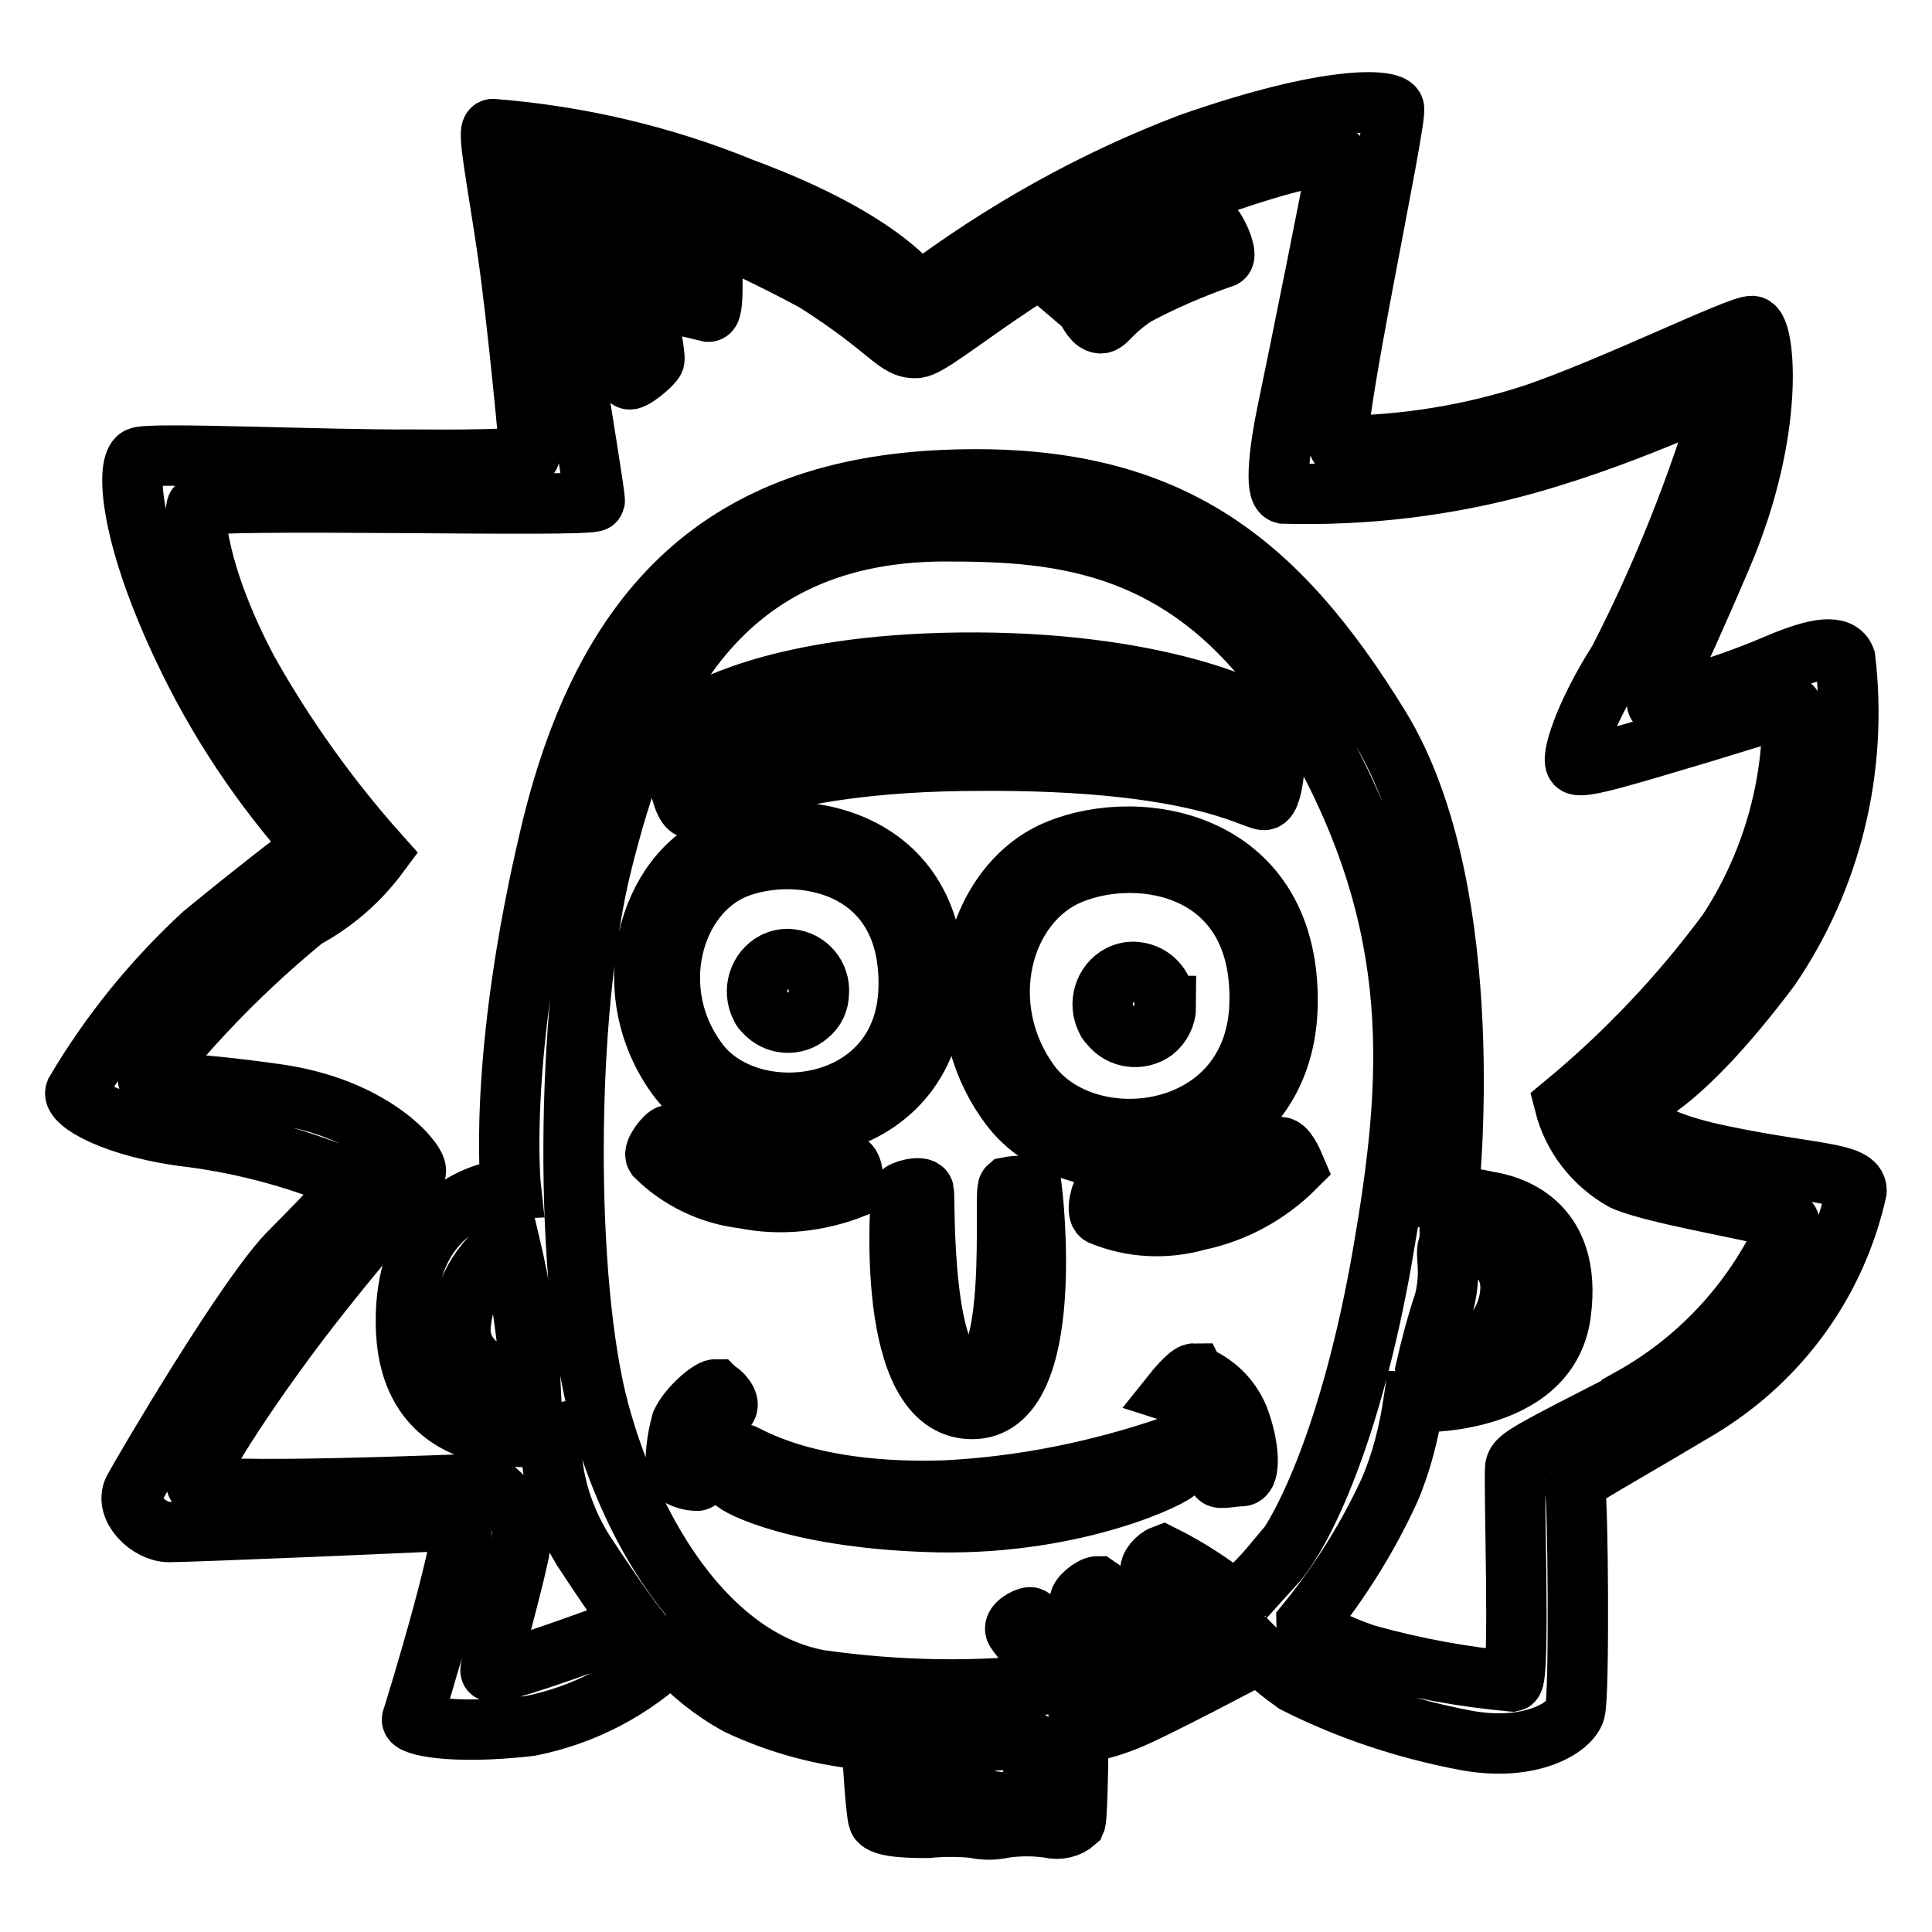 <?xml version="1.0" encoding="utf-8"?>
<!-- Svg Vector Icons : http://www.onlinewebfonts.com/icon -->
<!DOCTYPE svg PUBLIC "-//W3C//DTD SVG 1.1//EN" "http://www.w3.org/Graphics/SVG/1.1/DTD/svg11.dtd">
<svg version="1.1" xmlns="http://www.w3.org/2000/svg" xmlns:xlink="http://www.w3.org/1999/xlink" x="0px" y="0px" viewBox="0 0 256 256" enable-background="new 0 0 256 256" xml:space="preserve">
<g> <path stroke-width="8" fill-opacity="0" stroke="#000000"  d="M80.1,32.6c0.7,5.9,1.8,11.8,3.2,17.6c0.3,0.5,3.2-1.9,3.4-2.5c0.2-0.5-1.2-7.6-1.2-8.1 c2.8,0.4,5.6,1,8.4,1.7c0.5,0,0.5-2.8,0.5-3.4C89.8,35.7,85,33.9,80.1,32.6z M156,32.1c-4.5,2.3-8.7,5.1-12.5,8.3 c0.7,0.6,1.1,2.1,2.1,2.4c1,0.3,1.1-1.1,4.8-3.6c3.7-2,7.7-3.7,11.7-5.1c0.5-0.3-0.5-2.9-1.3-3.9S160.7,30.5,156,32.1L156,32.1z  M228,153.1c-12-2.5-12.5-6-12-6.7c0.5-0.7,6-1.5,18.5-18.1c8.2-12,11.7-26.5,10-41c-0.7-1.9-3.6-1.6-9,0.7 c-5.1,2.2-10.4,3.9-15.8,5.3c-0.7,0,1.1-2.4,8.4-19.5c7.3-17,5.7-30.4,4.1-30.6c-1.6-0.2-18.4,8.1-29,11.7 c-8.3,2.7-16.9,4.1-25.7,4.2c-1.6-0.5,7.8-43.7,7.2-44.8c-0.5-1.1-8.1-1.9-27,4.7c-12.9,4.9-25,11.7-36,20c0,0-3.9-6.9-23.4-14.1 c-10.5-4.3-21.7-6.9-33-7.8c-0.8,0,0.5,6.3,1.9,15.8s3,27,3,27.4s-4.7,0.7-15.6,0.6C43.7,61,20,59.9,18.4,60.6 c-1.6,0.7-1.6,9.4,5.8,25.1c4.5,9.6,10.4,18.5,17.5,26.4c0,0-6.9,5.2-14.8,11.7c-6.6,6.1-12.3,13.1-16.9,20.9 c-0.5,1.3,5.1,4.8,15.6,6c7.4,1,14.6,3,21.5,6c0,0-2.9,3.4-8.5,9C33,171.1,19,195,17.7,197.4c-1.2,2.4,2,5.6,4.7,5.6 c2.8,0,36.5-1.4,38.5-1.6c1.9-0.2-6,25.6-6.3,26.4s5.2,2.1,15.6,0.9c7.1-1.4,13.6-4.8,18.8-9.8c2.5,2.8,5.5,5.2,8.8,7 c5.5,2.6,11.5,4.2,17.7,4.7c0,0,0.5,9.4,0.9,10.5s4.7,1.1,6.5,1.1c2-0.2,4.1-0.2,6.2,0c1.3,0.3,2.6,0.3,3.9,0c2-0.3,4.1-0.3,6.1,0 c1.2,0.3,2.5,0,3.4-0.8c0.3-0.7,0.4-11.7,0.4-11.7c2.2-0.3,4.3-0.9,6.3-1.7c3.4-1.3,17.7-8.9,17.7-8.9c1.4,1.4,3,2.7,4.7,3.9 c7.1,3.6,14.7,6.1,22.6,7.6c8.6,1.6,13.9-1.7,14.5-3.9c0.6-2.2,0.4-27.9,0-29.3c-0.4-1.3,0.6-1.3,16.5-10.8 c10.6-6.4,18.1-16.7,20.8-28.8C246.1,155.3,239.9,155.6,228,153.1L228,153.1z M136.7,238.3c-1.9,0.6-4,0.7-6,0.2 c-1.8-0.9-3.8-1.3-5.8-1.2c-1.6,0.4-2.6,1.5-3.1,0.8c-0.6-2.4-0.9-4.9-0.7-7.4c0.5-0.5,4.9,0.3,9.2,0c4.4-0.3,6.5-0.2,6.5,0.3 C136.7,231.4,137.3,238.2,136.7,238.3L136.7,238.3z M168.7,207.2c-1.5,1.8-3.2,3.5-5,5.1c-3-2.4-6.2-4.5-9.6-6.2 c-0.8,0.3-1.9,1.5-1.6,2.1c0.4,0.6,7.8,5.9,7.5,6.4c-0.3,0.5-4.5,3.4-5,3c-3-2.6-6.2-5.1-9.6-7.4c-0.7,0-2.6,1.5-2.3,2.1 c0.3,0.6,9.3,6.4,8.3,7c-1,0.7-6.1,3-6.8,2.5c-0.7-0.5-7.5-7.6-8.1-7.5c-0.6,0-2.4,1-1.9,1.8s5.6,6.9,5.6,6.9 c-10.5,1.3-21.2,1.1-31.7-0.4C94.2,219.9,84,204,79.4,187.1c-4.6-16.9-4.6-53,0.4-72.9c5-19.9,13.9-43.6,45.1-43.8 c15.6,0,34.5,0.9,49.2,26.6c14.7,25.7,13.1,46.3,9.1,69.3s-10.4,36.7-14.4,41.1L168.7,207.2z M216.4,185.3c-13.7,7-15.3,7.8-15.6,9 c-0.3,1.2,0.7,28.3-0.4,28.5c-6.6-0.6-13.1-1.8-19.5-3.6c-5.5-1.9-7.8-3.7-7.8-4.1c4.4-5.4,8.1-11.3,11-17.6 c1.6-3.7,2.6-7.7,3.2-11.7c0,0,17.8,0.8,19.5-11.7c1.7-12.5-7.1-14.5-9.7-14.9c-1.7-0.4-3.4-0.6-5.2-0.6c0,0,4.5-40.1-9.1-62.3 c-13.6-22.1-28.1-33.9-57.5-32.7c-29.4,1.2-45.1,16.7-52.3,46.7c-7.2,30.1-5.3,47.2-5.3,47.2s-14.4,0.6-13.9,18.4 c0.5,17.8,19.2,14.2,19.2,14.2c-0.1,5.4,1.4,10.6,4.2,15.2c4.7,7.2,6.9,10,6.9,10s-19,7.2-19.1,6.1c-0.2-1.1,4.9-17.7,4.2-19.5 c-0.7-1.8-3.9-5.3-5.1-5.3s-37.8,1.6-38.1,0c-0.4-1.6,8.1-14.6,16.6-25.3c8.5-10.7,12.7-14.8,12.5-16.3c-0.2-1.5-5.9-8.2-18.3-10 c-12.5-1.8-17.5-1.4-17.2-2.1c6.1-7.8,13.1-14.9,20.8-21.2c3.9-2.1,7.2-5,9.8-8.5c-6.6-7.4-12.4-15.5-17.3-24.2 c-6.9-12.9-7.3-21.4-6.8-21.9c1.2-1.2,52.5,0.2,52.7-0.7s-7.3-43.5-5.8-43.5c12.2,3.6,23.9,8.4,35,14.4c10.2,6.5,10.7,9,13.5,8.8 c2.7-0.2,15.6-12.4,32.8-19s23-7,23-6.3s-5.6,28.4-6.7,33.6c-1.1,5.2-1.7,10.7-0.5,11c10.8,0.3,21.7-1,32.1-3.9 c15.3-4.3,26.3-10.4,26.4-9.3c-3.6,12.2-8.3,24-14.1,35.3c-4.6,7.2-6.5,13.3-5.6,13.8c1,0.5,6.5-1.2,16.9-4.3 c10.5-3.2,11.7-3.7,11.7-3.2c0.2,10.5-2.8,20.9-8.6,29.7c-6.3,8.5-13.5,16.1-21.6,22.8c1.1,4.3,3.9,7.9,7.8,10.1 c4.6,2.1,22.2,4.7,22,5.6c-4.2,9.8-11.6,18-20.9,23.2V185.3z M192.2,164.6c0.5-0.5,9.2,0,7.8,7.6c-1.4,7.6-10.9,10.4-11.1,9.3 c0.7-3.1,1.5-6.1,2.5-9.1c1.1-4.6-0.2-6.6,0.7-7.6V164.6z M70.3,183.6c-0.5,0-9.2-1.1-9.3-7.4c0.2-4.7,2.6-9.1,6.5-11.7 C69,170.8,70,177.2,70.3,183.6z M129.8,100.8c28.6-0.2,36.2,5.2,37.7,5.2c1.4,0,1.7-7.8,1.4-9.5c-0.4-1.8-14.4-8.6-39.5-8.7 c-25.1-0.1-35.3,6.1-36.6,6.6C88,96,89.9,106,91.3,107C92.7,107.9,101.2,100.8,129.8,100.8z M94.3,96.9c1-2,12.7-6.6,36.3-5.4 c23.6,1.1,34.6,5.1,34.6,6.3c0,1.3,0.8,3.4,0,3.4c-11.6-3.3-23.7-4.8-35.7-4.3c-11.7,0.4-23.2,2.1-34.5,4.9 C93.7,101.5,94,97.4,94.3,96.9z M170.6,133.5c0.6-22.1-19.5-25.4-30.4-20.9c-10.9,4.4-15.6,21.4-6.5,33.8c9,12.4,36.3,9.1,36.9-13 V133.5z M136.5,143.6c-7.5-10.2-3.9-24,5.4-27.8c9.3-3.8,25.5-1,25,17.2C166.4,151.3,144.1,153.9,136.5,143.6z M123.8,131.2 c0.6-20.4-18-23.4-28-19.5c-10,3.9-14.4,19.8-6,31.1C98.3,154.2,123.3,151.4,123.8,131.2z M97.4,115.1c8.2-3.3,23.4-0.9,23,15.8 c-0.4,16.8-21,19.1-27.9,9.8C85.5,131.4,89,118.6,97.4,115.1z M108.5,131.6c0.2-2.3-1.5-4.3-3.8-4.5c-0.7-0.1-1.5,0.1-2.1,0.4 c-2.1,1.1-2.9,3.8-1.8,5.9c0.1,0.3,0.3,0.5,0.5,0.7c1.5,1.7,4.1,1.9,5.8,0.4C108,133.8,108.5,132.7,108.5,131.6z M154.3,133.3 c0.2-2.3-1.5-4.3-3.8-4.5c-0.7-0.1-1.5,0.1-2.1,0.4c-2.1,1.1-2.9,3.8-1.8,5.9c0.1,0.3,0.3,0.5,0.5,0.7c1.4,1.8,4,2.1,5.8,0.8 c1-0.8,1.6-2,1.6-3.3L154.3,133.3z M113.1,157.4c0-0.6,0-3-0.8-3.2c-3.9,1.1-7.9,1.5-11.9,1.2c-4.3-0.4-8.4-2.2-11.7-5 c-0.5,0-2.2,2.2-1.8,2.8c3.1,3.1,7.3,5.1,11.7,5.6C103.5,159.8,108.5,159.2,113.1,157.4z M169.5,152c-3.1,2.5-6.7,4.4-10.4,5.7 c-4.1,1.3-8.6,1.3-12.7,0c-0.5,0-1.2,2.9-0.5,3.3c4.1,1.7,8.6,1.9,12.8,0.7c4.9-1,9.4-3.5,12.9-7C171.3,154,170.4,151.8,169.5,152z  M128.5,182.5c-6.6,0-5.9-23.9-6.1-24.7c-0.2-0.8-3.1,0-3,0.4c0,0.4-2.4,28.3,9.3,28.5c11.7,0.2,8-29.4,8-29.4 c-1-0.2-2.1-0.2-3.1,0C132.9,157.9,135.1,182.5,128.5,182.5z M94.8,184.1c-0.7,0-3.5,2.3-4.5,4.4c-0.6,2.2-0.9,4.5-0.7,6.8 c0.8,0.6,1.8,0.9,2.8,0.9c0.5,0,0.3-3.5,0.4-5.5c0.1-1.9,3-3.6,3.5-4.2c0.5-0.7-0.8-2.1-1.4-2.3L94.8,184.1z M158.2,182 c-0.7,0-2.7,2.5-2.7,2.5c2.2,0.7,4.1,2,5.7,3.7c1.8,2.6,0.2,6.9,0.2,7.4s1.9,0,3.1,0s1.1-3.9-0.4-7.8c-1.1-2.6-3.2-4.6-5.8-5.6 L158.2,182z M125.2,197.5c-18.3,0.6-26.1-4.7-26.9-4.9c-0.8-0.2-1.4,2.9-1.1,3.6c0.4,0.7,8.8,5.1,27.2,5.5 c18.5,0.3,31.5-6.2,31.6-6.9c0-1.1-0.2-2.2-0.7-3.2C145.7,194.9,135.5,197,125.2,197.5L125.2,197.5z"/></g>
</svg>